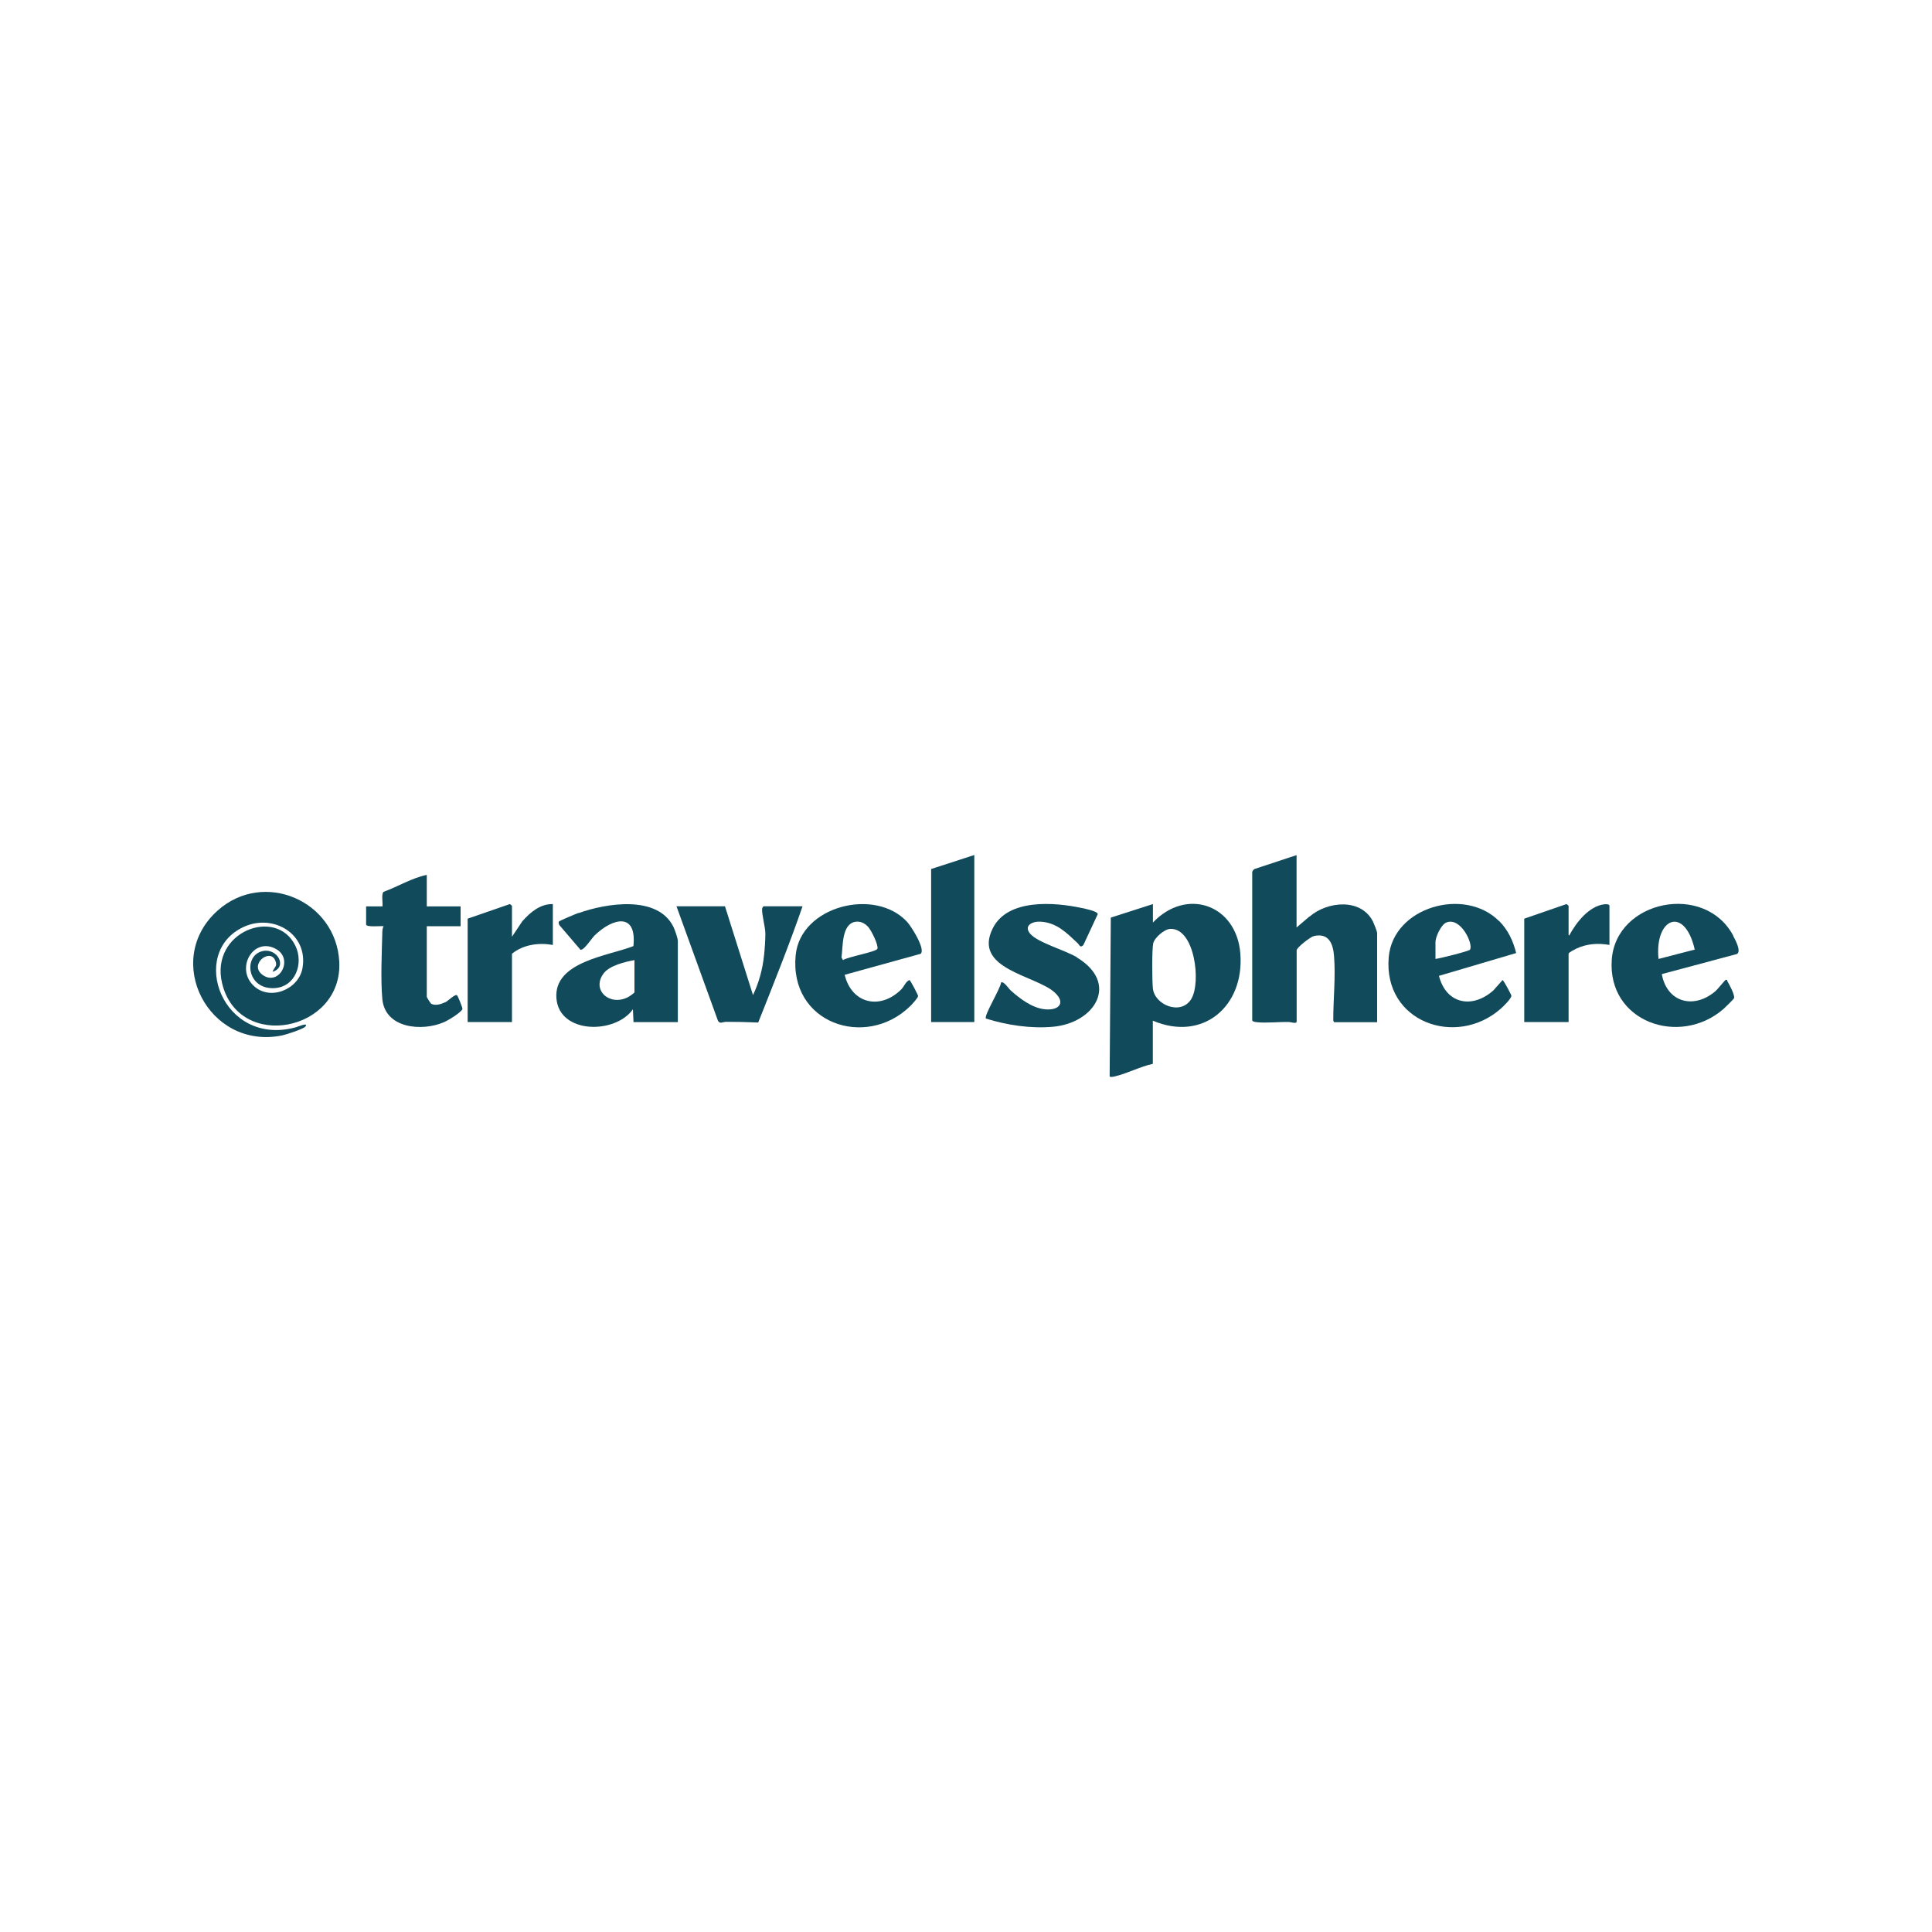 <?xml version="1.0" encoding="UTF-8"?>
<svg id="Layer_1" xmlns="http://www.w3.org/2000/svg" version="1.1" viewBox="0 0 200 200">
  <!-- Generator: Adobe Illustrator 29.7.1, SVG Export Plug-In . SVG Version: 2.1.1 Build 8)  -->
  <defs>
    <style>
      .st0 {
        fill: #114a5a;
      }
    </style>
  </defs>
  <path class="st0" d="M22.54,94.25c-5.76,5.13-.96,14.47,6.65,12.94.41-.08,2.19-.66,2.41-.91.44-.51-.88.04-.96.06-7.6,2.09-11.2-7.7-5.43-10.38,3.11-1.44,6.74.76,6.1,4.28-.41,2.22-3.43,3.43-5.1,1.76-1.82-1.81,0-4.98,2.29-3.8,1.98,1.01.41,3.93-1.29,2.74-1.5-1.05.71-2.84,1.28-1.52.28.65-.11.66-.27,1.18,1.56-.48.53-2.46-1-2.15-2.06.42-1.7,4,1.19,3.84,2.18-.12,3.04-2.56,2.18-4.36-1.97-4.12-8.87-1.47-7.6,3.85,1.7,7.12,12.5,4.99,12.13-2.22-.32-6.31-7.81-9.56-12.58-5.31Z"/>
  <path class="st0" d="M119.35,95.52v-1.93l-4.36,1.4-.12,16.42c0,.14.49.04.61,0,1.23-.3,2.59-1.01,3.86-1.28v-4.47c5.2,2.21,9.49-1.51,9.06-6.95-.4-5.07-5.58-6.88-9.06-3.2ZM123.32,103.42c-1.07,1.73-3.77.62-3.97-1.07-.09-.73-.11-4.05.03-4.69.13-.59,1.14-1.46,1.74-1.5,2.56-.15,3.24,5.57,2.2,7.25Z"/>
  <path class="st0" d="M135.56,94.87l-1.34,1.14v-7.49l-4.38,1.45c-.08.04-.21.25-.21.3v15.35c0,.13.3.17.42.19,1,.12,2.34-.04,3.4-.01.17,0,.78.22.78-.05v-7.37c0-.3,1.45-1.41,1.78-1.48,1.55-.35,1.99.79,2.09,2.08.17,2.16-.08,4.42-.08,6.59,0,.1.04.25.13.25h4.41v-9.25c0-.13-.33-.97-.42-1.15-1.23-2.48-4.74-2.13-6.58-.53Z"/>
  <path class="st0" d="M59.9,94.5c-.26.09-1.99.81-2.05.91-.05.07,0,.27.06.36l2.18,2.55c.39.06,1.17-1.22,1.5-1.52,1.85-1.77,4.35-2.39,3.98,1.14-2.6,1.02-8.26,1.6-7.97,5.4.29,3.72,6.08,3.74,7.92,1.14l.06,1.33h4.59v-8.4c0-.28-.32-1.18-.46-1.47-1.65-3.31-6.95-2.44-9.81-1.42ZM65.69,102.71c0,.07-.56.46-.69.52-1.92.97-3.81-.77-2.5-2.48.61-.8,2.22-1.19,3.18-1.36v3.32Z"/>
  <path class="st0" d="M155.18,95.35c-3.55-3.57-10.97-1.47-11.42,3.74-.58,6.7,6.97,9.41,11.61,5.32.25-.22,1.09-1.04,1.09-1.33,0-.1-.8-1.58-.91-1.63l-.96,1.08c-2.19,1.94-4.89,1.4-5.63-1.51l7.99-2.36c-.3-1.25-.85-2.41-1.76-3.32ZM152.17,98.31c-.11.16-3.1.9-3.57.96v-1.75c0-.53.58-1.8,1.12-2.02,1.5-.62,2.83,2.26,2.45,2.81Z"/>
  <path class="st0" d="M179.44,96.89c-2.93-5.57-12.14-3.72-12.59,2.44-.47,6.45,7,9.05,11.54,5.14.15-.13,1.09-1.05,1.11-1.12.13-.31-.47-1.42-.67-1.75-.04-.07,0-.24-.21-.15-.08.04-.83.99-1.09,1.2-2.24,1.86-4.98,1.09-5.5-1.81l7.77-2.08c.49-.26-.16-1.47-.38-1.87ZM171.69,99.27c-.43-4.25,2.7-5.56,3.75-.97l-3.75.97Z"/>
  <path class="st0" d="M82.37,98.85c-.71,7.08,7.23,9.79,11.84,5.32.17-.17.84-.88.83-1.07-.01-.12-.8-1.63-.89-1.65-.4.16-.56.68-.85.97-2.17,2.16-5.13,1.5-5.86-1.51l7.86-2.17c.55-.46-.97-2.84-1.37-3.28-3.29-3.63-11.05-1.69-11.56,3.4ZM90.82,98.22c-.1.32-3.08.83-3.55,1.17l-.16-.27c.16-1.05-.01-3.42,1.4-3.69.54-.1,1,.13,1.36.52.31.33,1.09,1.88.96,2.28Z"/>
  <path class="st0" d="M111.49,99.1c-1.21-.73-4.03-1.51-4.83-2.42-.73-.85.19-1.31,1.02-1.27,1.72.08,2.74,1.17,3.88,2.23.17.16.26.54.59.19l1.49-3.2c-.02-.31-1.35-.57-1.65-.63-2.82-.61-7.66-1-9.21,2.08-2.15,4.26,4.45,4.87,6.4,6.66,1.18,1.08.44,1.89-1.02,1.74-1.3-.13-2.57-1.09-3.51-1.93-.26-.23-.75-1.02-1.02-.84-.05.61-1.79,3.42-1.57,3.73,2.17.68,4.66,1.06,6.94.85,4.35-.39,6.91-4.5,2.47-7.18Z"/>
  <path class="st0" d="M46.07,103.76c-.41.19-.97.37-1.41.16-.1-.05-.48-.67-.48-.73v-7.31h3.5v-2.05h-3.5v-3.26c-1.54.31-2.98,1.21-4.47,1.75-.26.21-.06,1.15-.12,1.51h-1.69v1.87c0,.31,1.52.14,1.81.18-.09.18-.12.33-.13.54-.05,2.07-.19,5.02,0,7.02.3,3.03,4.1,3.36,6.37,2.38.44-.19,1.73-.97,1.92-1.35.05-.11-.49-1.4-.56-1.44-.22-.15-.93.6-1.24.74Z"/>
  <path class="st0" d="M79.05,93.83c-.07,0-.15.16-.16.27-.02.66.33,1.81.34,2.56,0,.62-.06,1.56-.13,2.18-.15,1.46-.52,2.85-1.15,4.17l-2.9-9.19h-5.02l4.29,11.84c.21.38.5.12.84.12,1.11,0,2.25.02,3.33.07,1.58-3.98,3.19-7.98,4.59-12.03h-4.05Z"/>
  <polygon class="st0" points="96.39 105.8 100.86 105.8 100.86 88.51 96.39 89.96 96.39 105.8"/>
  <path class="st0" d="M166.1,93.61c-1.61.17-2.95,1.91-3.66,3.24l-.06-.06v-3.02s-.19-.23-.28-.16l-4.31,1.49v10.7h4.59v-7.07c0-.14.65-.45.8-.53,1.09-.51,2.25-.59,3.43-.38v-4.05c0-.19-.36-.17-.51-.16Z"/>
  <path class="st0" d="M54.09,95.34l-1.09,1.63v-3.2s-.19-.23-.28-.16l-4.31,1.49v10.7h4.59v-7.07c1.16-.95,2.78-1.17,4.23-.91v-4.23c-1.29-.03-2.33.84-3.14,1.76Z"/>
</svg>